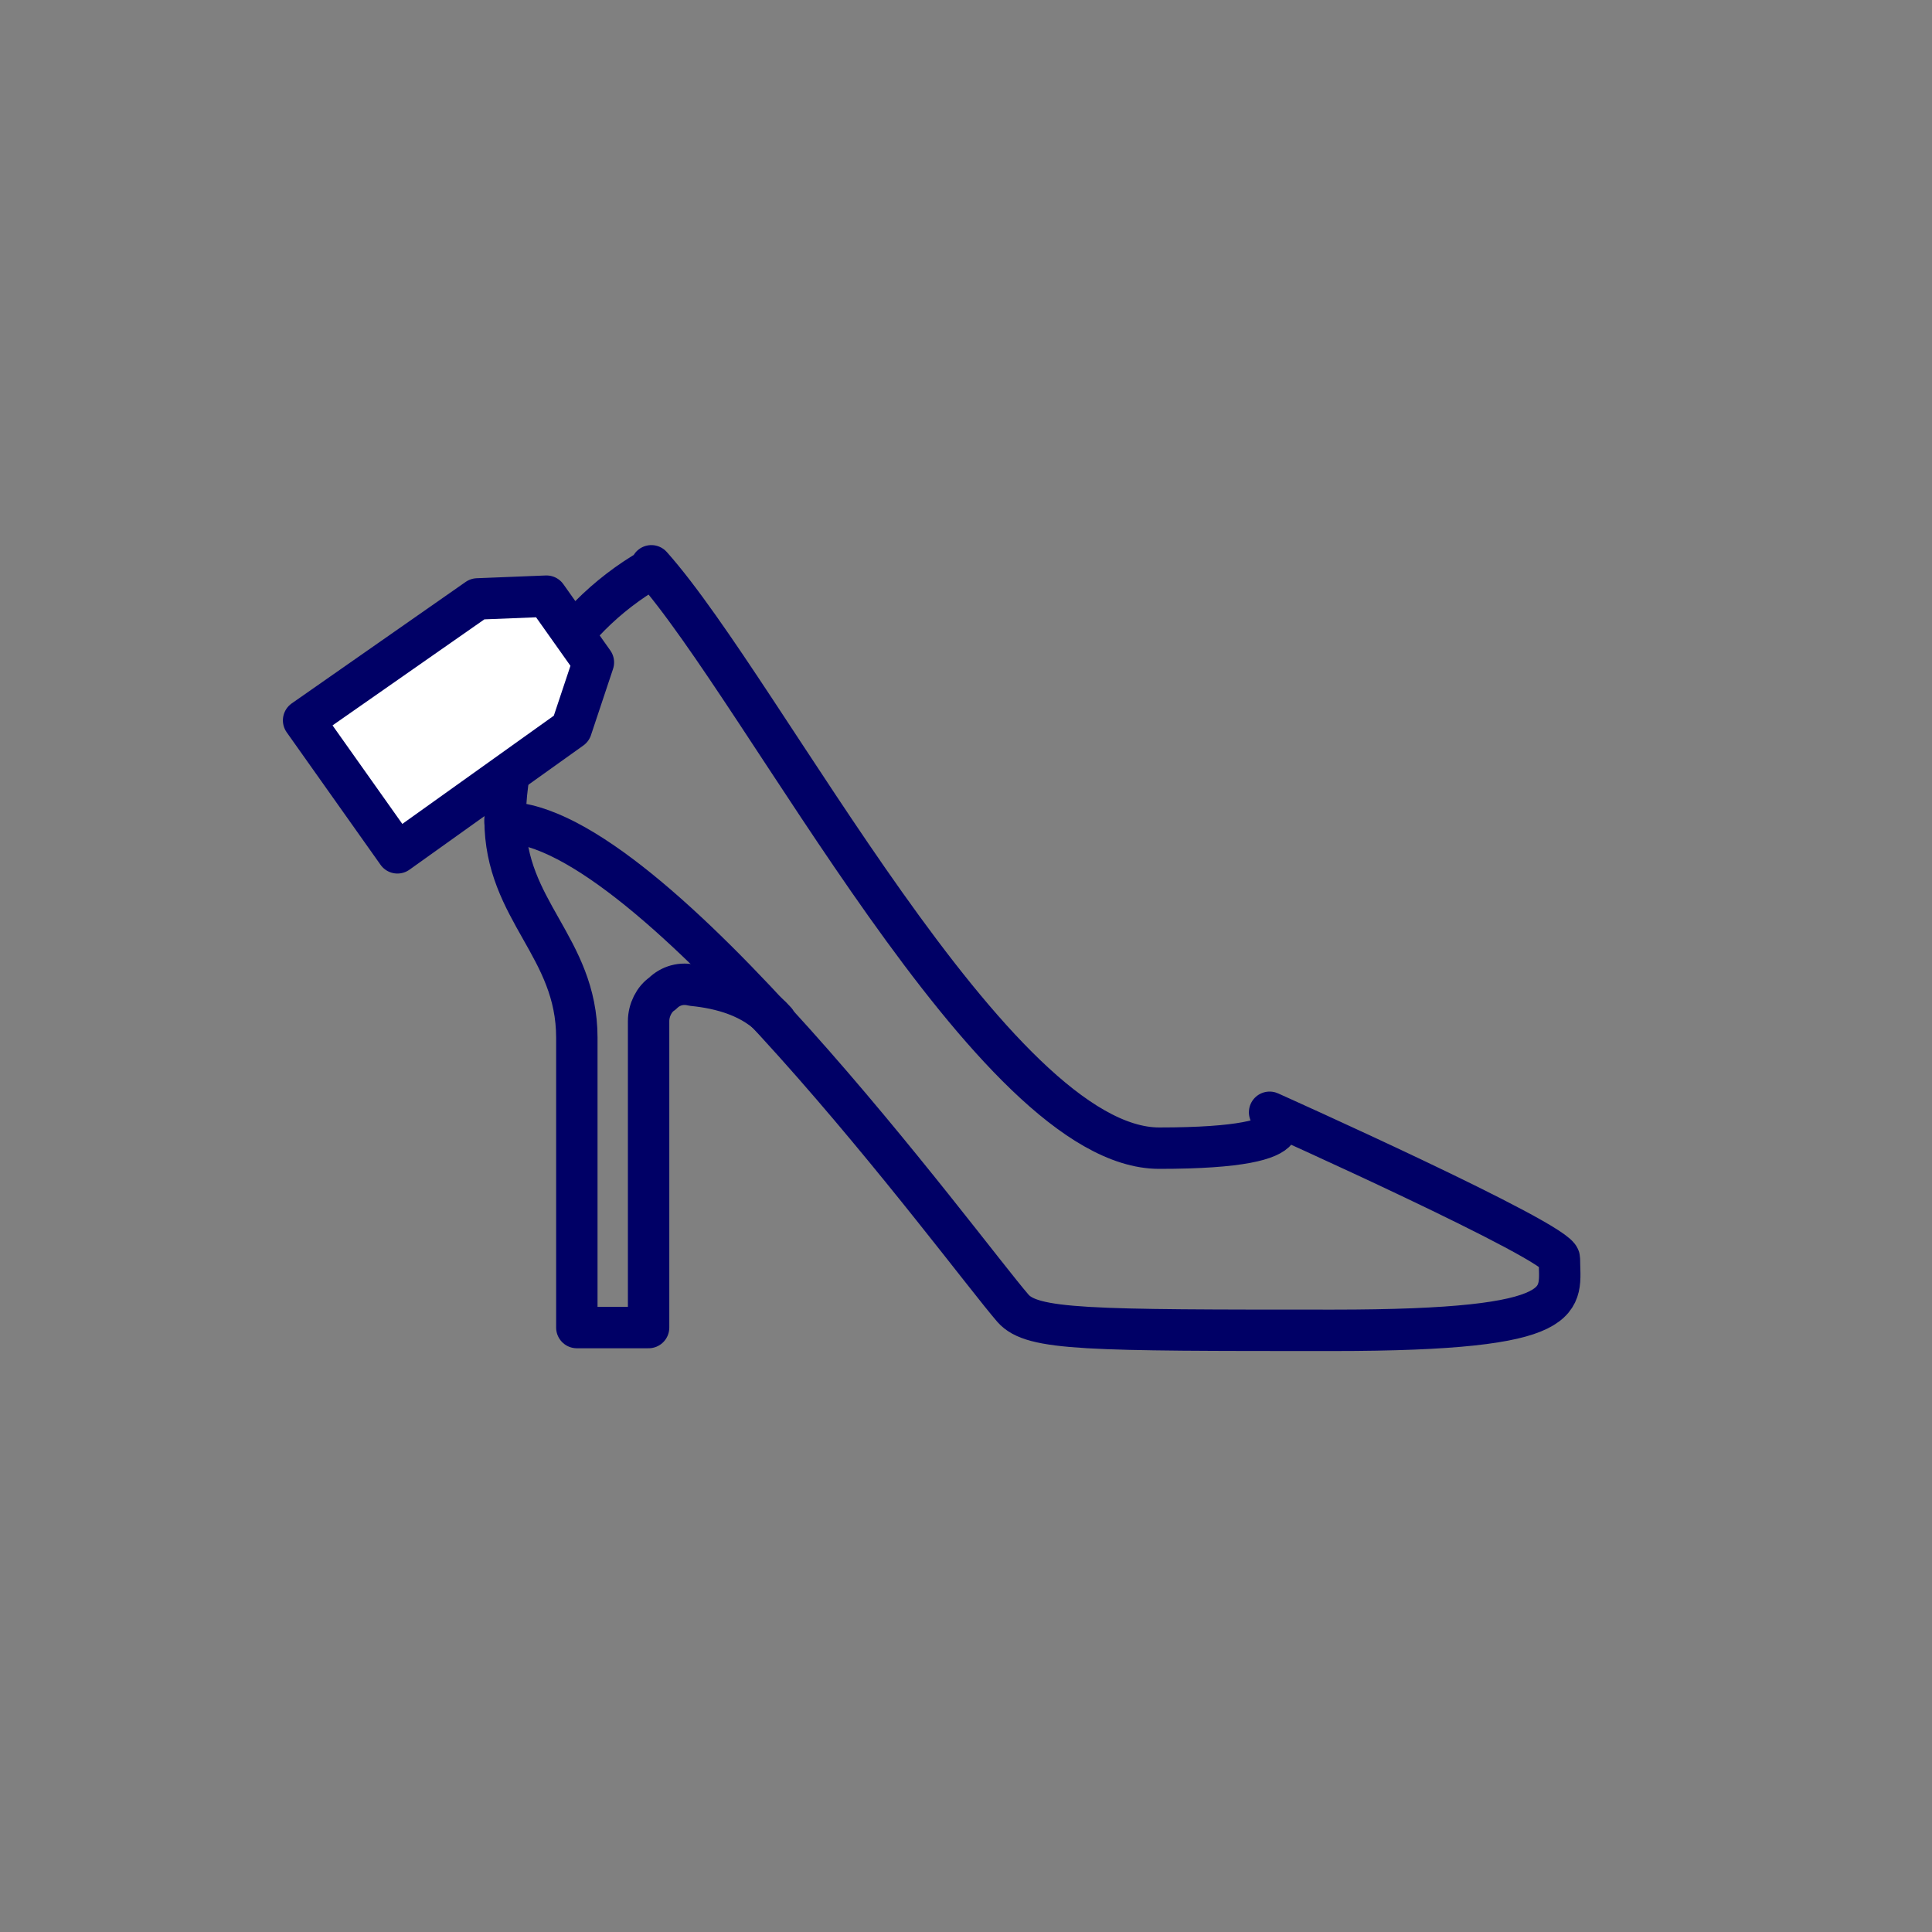 <svg viewBox="0 0 70 70" xmlns="http://www.w3.org/2000/svg"><rect x="0" y="0" width="70" height="70" fill="#808080" stroke="none"/><g stroke="#006" stroke-linecap="round" stroke-linejoin="round" stroke-width="1.5"><path d="m23.6 20.5c4.1 4.6 12.4 21.1 18.4 21.1s4-1.3 4-1.3 10.5 4.7 10.5 5.3c0 1.5.7 2.6-8.2 2.6s-10.9 0-11.6-.8c-1.9-2.2-13.1-17.6-18.4-17.6 0-3.8 2-7.3 5.3-9.2z" fill="none"/><path d="m18.3 29.7c0 3.3 2.6 4.6 2.6 7.9v10.5h2.6v-11.1c0-.4.2-.8.5-1 .3-.3.7-.4 1.1-.3 1 .1 2.2.4 3 1.3" fill="none"/><path d="m21.5 24-1.7-2.4-2.5.1-6.3 4.4 3.4 4.8 6.3-4.5z" fill="#fff"/></g></svg>